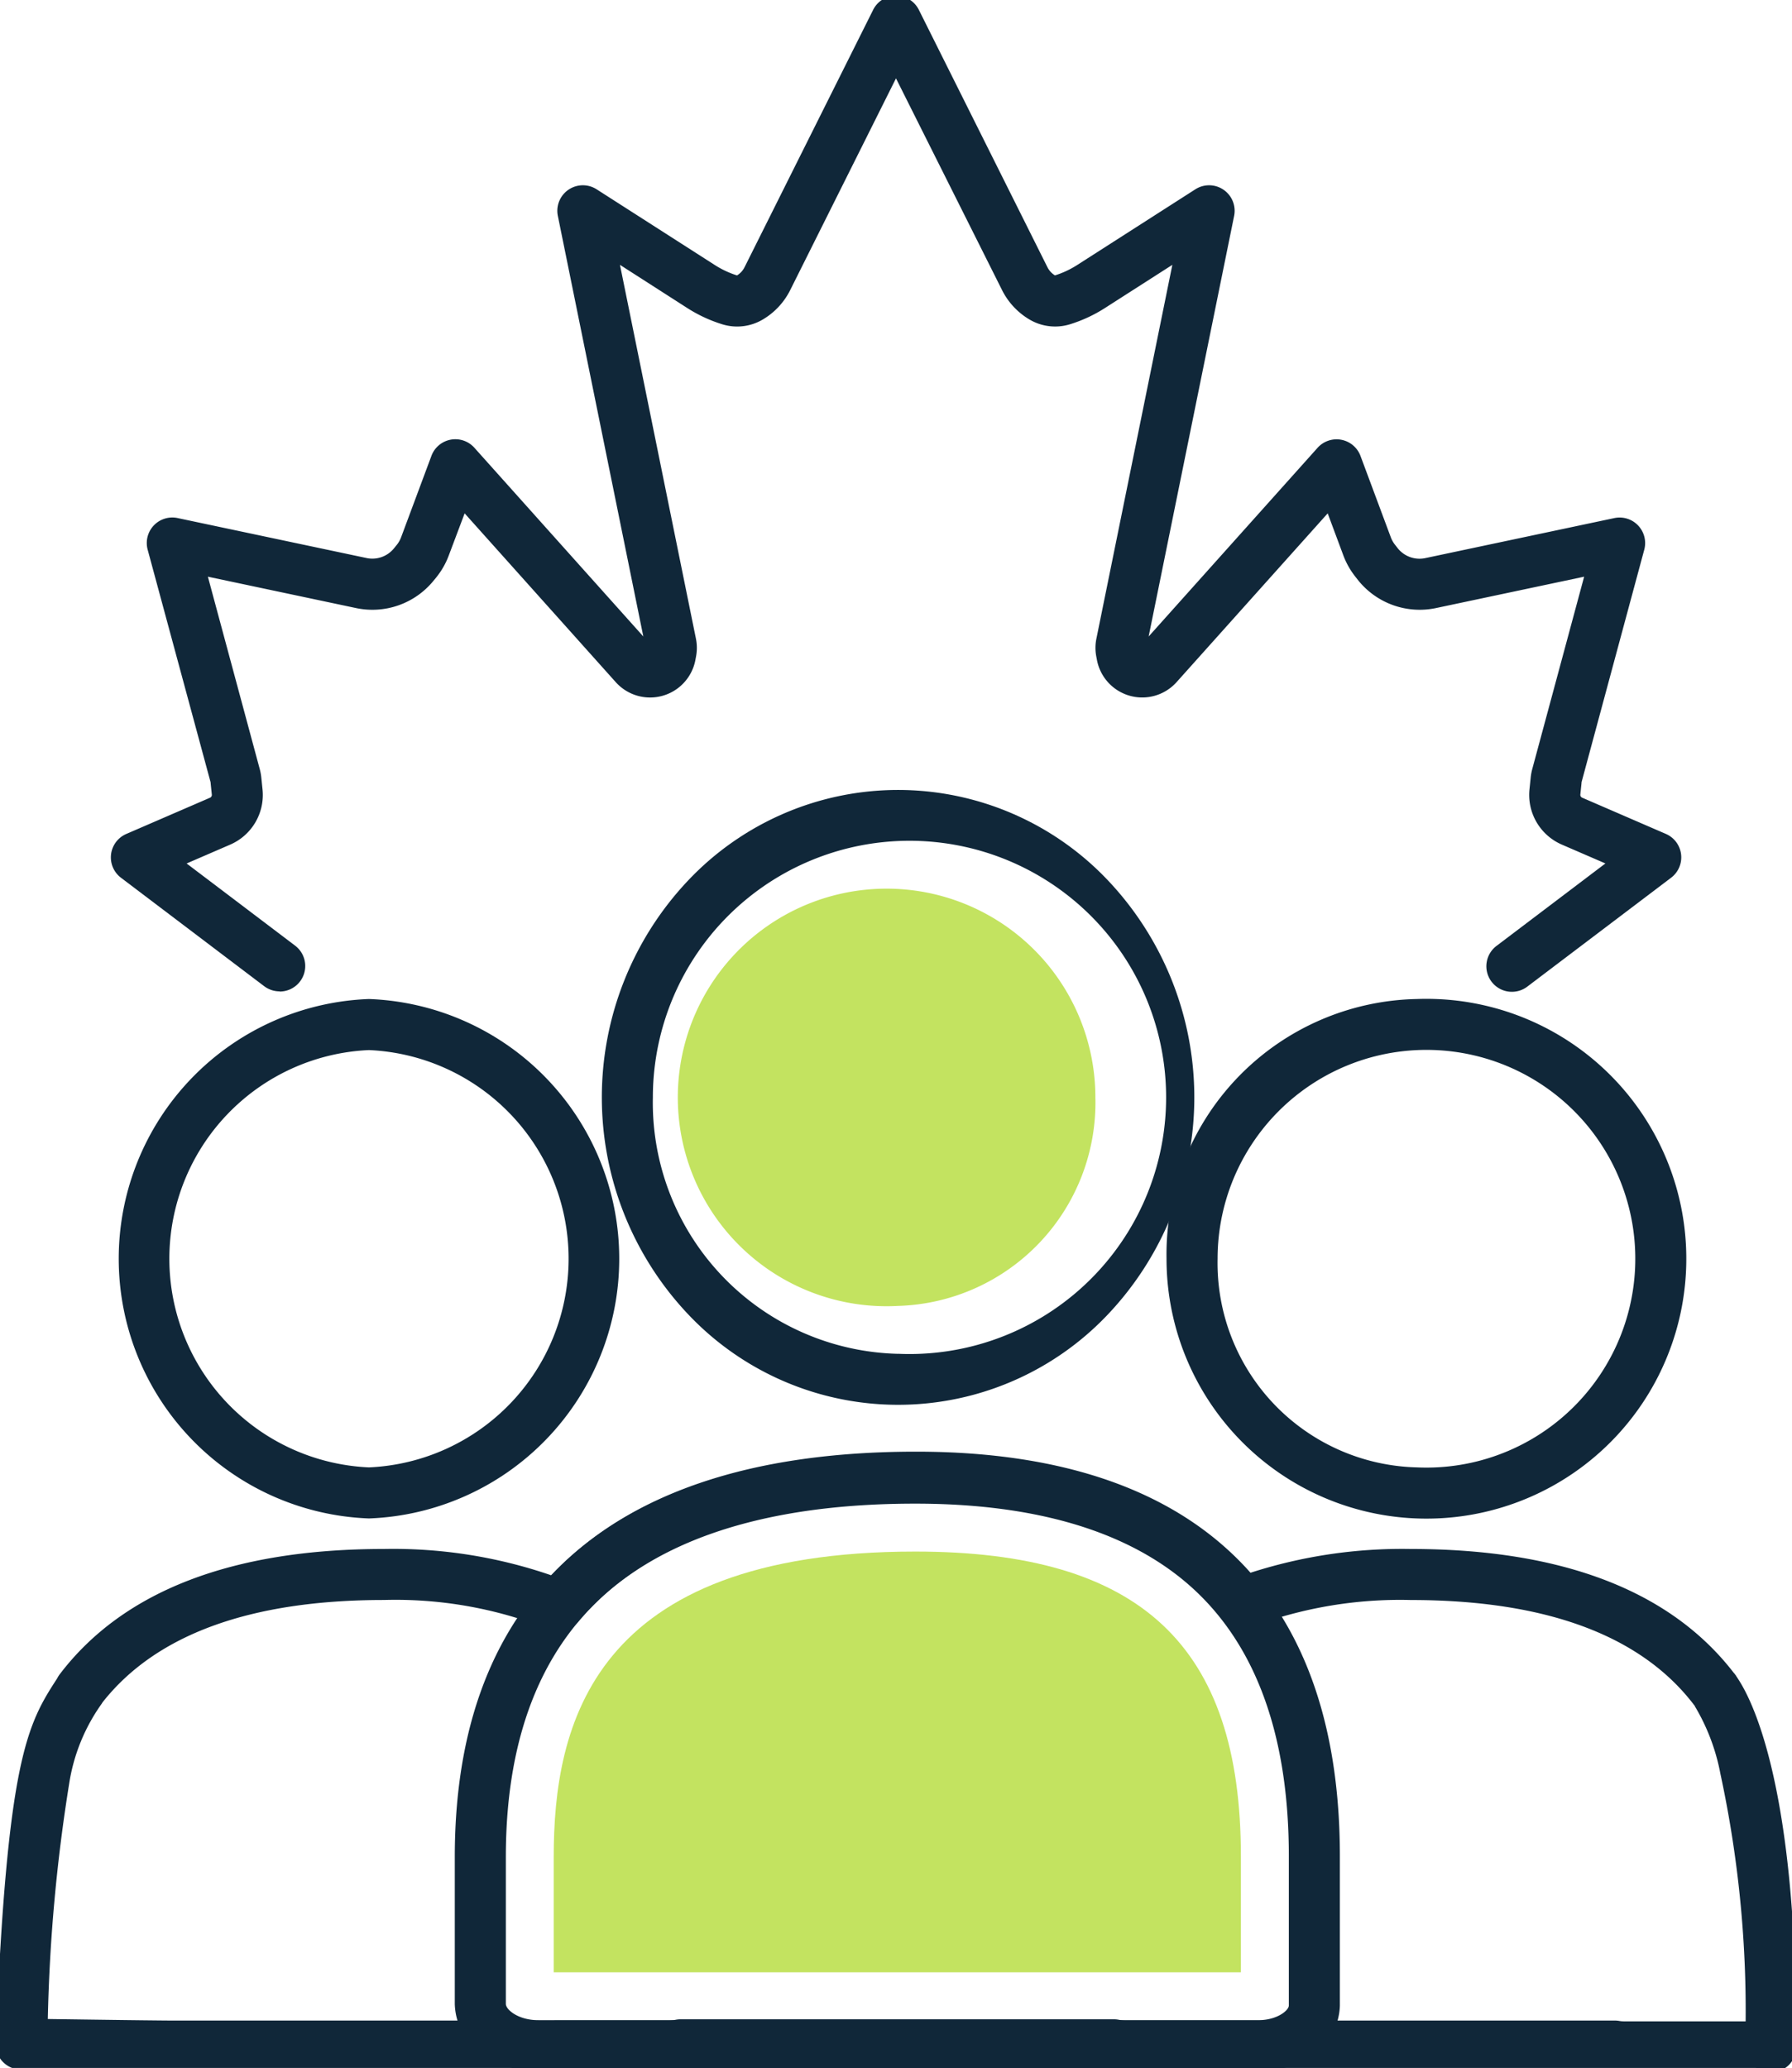 <svg xmlns="http://www.w3.org/2000/svg" xmlns:xlink="http://www.w3.org/1999/xlink" width="70.193" height="81" viewBox="0 0 70.193 81">
  <defs>
    <style>
      .cls-1 {
        fill: none;
        stroke: #102739;
        stroke-width: 2px;
      }

      .cls-2 {
        clip-path: url(#clip-path);
      }

      .cls-3 {
        fill: #102739;
      }

      .cls-4 {
        fill: #c3e360;
      }
    </style>
    <clipPath id="clip-path">
      <rect id="Rectangle_4432" data-name="Rectangle 4432" class="cls-1" width="70.194" height="81"/>
    </clipPath>
  </defs>
  <g id="Group_8406" data-name="Group 8406" transform="translate(-1458.982 -2059)">
    <g id="Group_8368" data-name="Group 8368" transform="translate(1366)">
      <g id="Group_8335" data-name="Group 8335" transform="translate(92.982 2059)">
        <g id="Group_8334" data-name="Group 8334" class="cls-2">
          <path id="Path_11076" data-name="Path 11076" class="cls-3" d="M22.394,95.611a10.18,10.18,0,0,1,0,20.346,10.18,10.18,0,0,1,0-20.346Zm0,18.346a8.181,8.181,0,0,0,0-16.346,8.181,8.181,0,0,0,0,16.346Z" transform="translate(-7.941 -56.48)"/>
          <path id="Path_11077" data-name="Path 11077" class="cls-3" d="M121.219,95.611a10.18,10.18,0,1,1-9.81,10.173A10.007,10.007,0,0,1,121.219,95.611Zm0,18.346a8.181,8.181,0,1,0-7.81-8.173A8.006,8.006,0,0,0,121.219,113.957Z" transform="translate(-65.716 -56.48)"/>
          <path id="Path_11078" data-name="Path 11078" class="cls-3" d="M69.763,75.9a11.32,11.32,0,0,1,8.22,3.542,12.368,12.368,0,0,1,0,17,11.31,11.31,0,0,1-16.44,0,12.367,12.367,0,0,1,0-17A11.32,11.32,0,0,1,69.763,75.9Zm0,22.085a10.052,10.052,0,1,0-9.605-10.043A9.842,9.842,0,0,0,69.763,97.987Z" transform="translate(-34.585 -44.958)"/>
          <path id="Path_11079" data-name="Path 11079" class="cls-4" d="M73.812,100.16a8.178,8.178,0,1,1,7.728-8.166,7.965,7.965,0,0,1-7.728,8.166" transform="translate(-38.634 -49.008)"/>
          <path id="Path_11080" data-name="Path 11080" class="cls-3" d="M62.328,138.38c4.967,0,8.893,1.134,11.667,3.37,3.294,2.655,4.964,6.84,4.964,12.44v5.847A2.391,2.391,0,0,1,77.9,161.96a3.664,3.664,0,0,1-2.133.654h-28.2a3.77,3.77,0,0,1-2.192-.67,2.445,2.445,0,0,1-1.085-1.968v-5.75c0-5.618,1.82-9.817,5.409-12.482C52.7,139.512,56.954,138.38,62.328,138.38Zm13.44,22.233c.728,0,1.192-.379,1.192-.577V154.19c0-4.964-1.42-8.626-4.219-10.882-2.41-1.942-5.913-2.927-10.412-2.927-4.936,0-8.784,1-11.439,2.969-3.053,2.267-4.6,5.926-4.6,10.876v5.75c0,.225.485.638,1.276.638Z" transform="translate(-26.476 -81.484)"/>
          <path id="Path_11081" data-name="Path 11081" class="cls-4" d="M52.214,162.786v-4.511c0-5.137,1.468-11.968,14.163-11.968,8.821,0,12.754,3.68,12.754,11.933v4.547Z" transform="translate(-30.525 -85.533)"/>
          <path id="Path_11082" data-name="Path 11082" class="cls-3" d="M163.877,174.306h-.005a1,1,0,0,1-1-1,44.116,44.116,0,0,0-.969-10.693,8.063,8.063,0,0,0-1.012-2.662c.011.014.018.021.018.021l1.511-1.31c.257.3,2.509,3.226,2.452,14.654A1,1,0,0,1,163.877,174.306Z" transform="translate(-94.515 -93.137)"/>
          <path id="Path_11083" data-name="Path 11083" class="cls-3" d="M70.531,162.6h-5.77a2.89,2.89,0,0,1-.417-.032H45.263a3.308,3.308,0,0,1-.552-.049H27.923a3.308,3.308,0,0,1-.552.049H8.211c-.321.008-1.351,0-5.406-.06L2,162.493a1,1,0,0,1-1-1.04c.447-11.092,1.229-12.473,2.407-14.281A1,1,0,0,1,3.515,147c2.476-3.252,6.746-4.9,12.692-4.9a18.986,18.986,0,0,1,6.554,1.031c3.025-3.214,7.828-4.843,14.291-4.843,5.9,0,10.307,1.595,13.1,4.743a19.327,19.327,0,0,1,6.274-.931c5.946,0,10.216,1.649,12.692,4.9a1,1,0,0,1-1.591,1.212c-2.078-2.729-5.813-4.113-11.1-4.113a16.527,16.527,0,0,0-6.21,1.042,1,1,0,0,1-1.165-.31c-2.36-3.016-6.4-4.545-12-4.545-6.2,0-10.655,1.572-13.242,4.673a1,1,0,0,1-1.167.276,16.21,16.21,0,0,0-6.437-1.137c-5.223,0-8.93,1.35-11.023,4.013l-.028.046-.009.013a7.294,7.294,0,0,0-1.264,3.1,66.9,66.9,0,0,0-.84,9.241c1.485.021,4.754.067,5.1.06l.064,0h19.16a1.438,1.438,0,0,0,.273-.031,1,1,0,0,1,.189-.018H44.8a1,1,0,0,1,.189.018,1.438,1.438,0,0,0,.273.031h19.16a1,1,0,0,1,.168.014,1.019,1.019,0,0,0,.171.017h5.77a1,1,0,0,1,0,2Z" transform="translate(-1.169 -81.427)"/>
          <path id="Path_11084" data-name="Path 11084" class="cls-3" d="M18.467,40a1,1,0,0,1-.6-.2l-5.612-4.25a1,1,0,0,1,.207-1.715l3.279-1.419a.12.12,0,0,0,.072-.123l-.048-.466a.1.1,0,0,0,0-.016L13.3,22.7a1,1,0,0,1,1.173-1.239l7.4,1.566a1.091,1.091,0,0,0,1.073-.377l.105-.129a1.086,1.086,0,0,0,.177-.309l1.187-3.187A1,1,0,0,1,26.1,18.71L32.715,26.1,29.367,9.625a1,1,0,0,1,1.519-1.041l4.631,2.967a3.624,3.624,0,0,0,.868.406.786.786,0,0,0,.295-.321L41.718,1.553A1,1,0,0,1,42.612,1h0a1,1,0,0,1,.895.553l5.037,10.082a.79.79,0,0,0,.295.321,3.613,3.613,0,0,0,.868-.405l4.631-2.967a1,1,0,0,1,1.519,1.041L52.509,26.1l6.616-7.39a1,1,0,0,1,1.682.318l1.187,3.186a1.1,1.1,0,0,0,.179.311l.1.128a1.092,1.092,0,0,0,1.073.377l7.4-1.567A1,1,0,0,1,71.922,22.7l-2.456,9.106a.113.113,0,0,0,0,.02l-.048.465a.121.121,0,0,0,.072.123l3.278,1.419a1,1,0,0,1,.207,1.715L67.36,39.8a1,1,0,1,1-1.207-1.594L70.4,34.99l-1.706-.738a2.121,2.121,0,0,1-1.268-2.165l.048-.466a2.112,2.112,0,0,1,.063-.337l2.03-7.526-5.8,1.228a3.092,3.092,0,0,1-3.036-1.068l-.1-.128a3.093,3.093,0,0,1-.5-.877l-.609-1.636-5.92,6.612a1.806,1.806,0,0,1-3.12-.876l-.026-.139a1.782,1.782,0,0,1,.006-.689l2.975-14.642-2.641,1.692a5.615,5.615,0,0,1-1.372.637,1.971,1.971,0,0,1-1.569-.18,2.787,2.787,0,0,1-1.09-1.163L42.612,4.238,38.47,12.529a2.782,2.782,0,0,1-1.089,1.163,1.971,1.971,0,0,1-1.569.181,5.627,5.627,0,0,1-1.373-.637L31.8,11.543l2.976,14.643a1.793,1.793,0,0,1,.006.687l-.026.14a1.806,1.806,0,0,1-3.121.876l-5.919-6.612L25.1,22.912a3.082,3.082,0,0,1-.5.879l-.105.128a3.091,3.091,0,0,1-3.036,1.067l-5.8-1.228,2.03,7.53a2.1,2.1,0,0,1,.062.333l.048.467a2.12,2.12,0,0,1-1.267,2.165l-1.706.738,4.246,3.216a1,1,0,0,1-.6,1.8Z" transform="translate(-7.516 -1.169)"/>
        </g>
      </g>
    </g>
  </g>
</svg>
